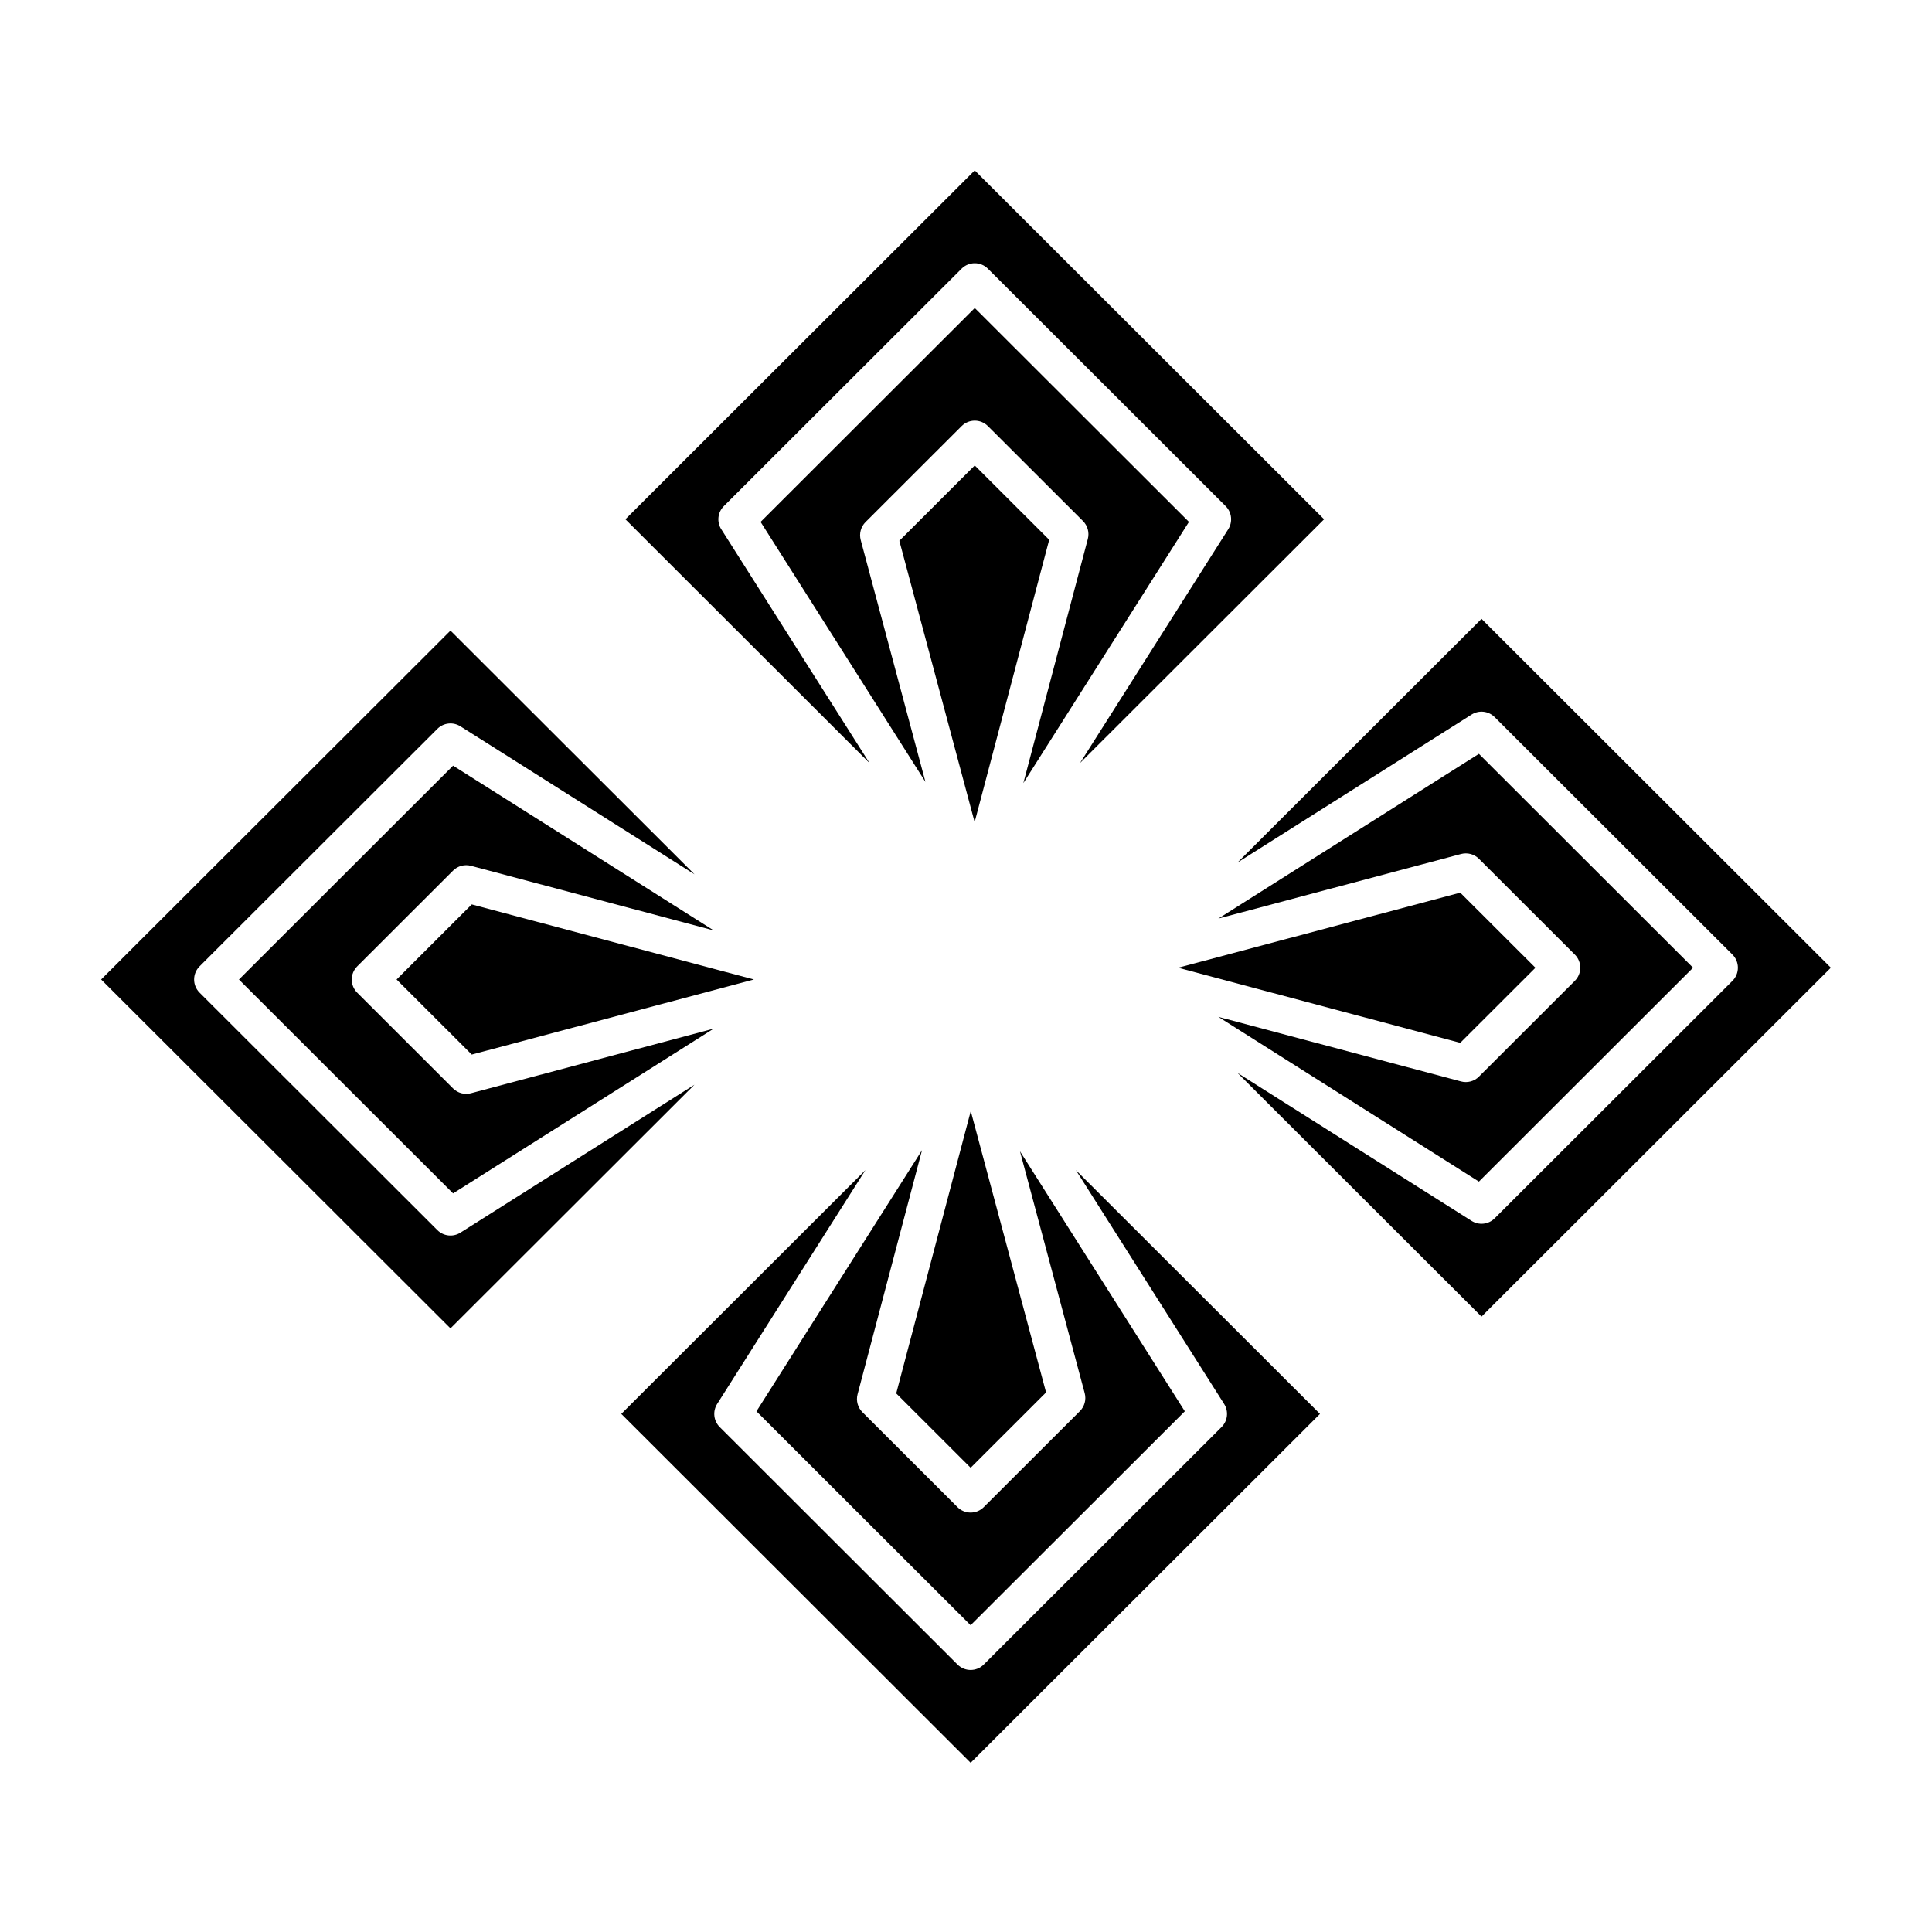 <?xml version="1.0" encoding="UTF-8"?>
<!-- Uploaded to: SVG Repo, www.svgrepo.com, Generator: SVG Repo Mixer Tools -->
<svg fill="#000000" width="800px" height="800px" version="1.1" viewBox="144 144 512 512" xmlns="http://www.w3.org/2000/svg">
 <g>
  <path d="m335.14 284.25c-1.234-1.945-0.953-4.488 0.68-6.117l63.02-62.938c1.918-1.918 5.031-1.918 6.953 0l63.023 62.938c1.629 1.629 1.91 4.172 0.68 6.117l-39.285 61.965 64.684-64.602-92.578-92.457-92.578 92.457 64.688 64.602-39.285-61.969z"/>
  <path d="m402.32 225.63-56.754 56.68 43.688 68.91-17.156-64.113c-0.453-1.699 0.031-3.512 1.277-4.754l25.473-25.441c1.918-1.918 5.031-1.918 6.953 0l25.203 25.168c1.238 1.238 1.727 3.043 1.281 4.738l-17.082 64.699 43.879-69.215-56.758-56.68z"/>
  <path d="m402.32 267.35-19.984 19.957 19.953 74.566 19.758-74.828z"/>
  <path d="m401.23 574.69 56.758-56.68-43.688-68.91 17.156 64.113c0.453 1.699-0.031 3.512-1.277 4.754l-25.477 25.441c-0.961 0.961-2.219 1.438-3.477 1.438-1.258 0-2.516-0.48-3.477-1.438l-25.203-25.168c-1.238-1.238-1.727-3.043-1.281-4.738l17.082-64.699-43.879 69.215 56.754 56.68z"/>
  <path d="m401.23 532.97 19.988-19.961-19.957-74.562-19.754 74.824z"/>
  <path d="m401.23 611.16 92.578-92.457-64.684-64.602 39.285 61.965c1.234 1.945 0.953 4.488-0.68 6.117l-63.023 62.938c-0.961 0.961-2.219 1.438-3.477 1.438-1.258 0-2.516-0.48-3.477-1.438l-63.02-62.938c-1.629-1.629-1.91-4.172-0.68-6.117l39.285-61.969-64.688 64.602 92.578 92.457z"/>
  <path d="m530.98 420.36 19.922-19.895-19.922-19.898-74.77 19.895z"/>
  <path d="m533.99 333.36c1.941-1.23 4.477-0.949 6.106 0.676l63.02 62.938c0.926 0.922 1.445 2.176 1.445 3.481 0 1.305-0.52 2.559-1.445 3.481l-63.02 62.938c-1.633 1.629-4.176 1.902-6.106 0.676l-62.051-39.23 64.676 64.594 92.578-92.457-92.578-92.457-64.676 64.594z"/>
  <path d="m535.93 429.32c-1.242 1.246-3.066 1.723-4.742 1.273l-64.309-17.113 69.047 43.656 56.754-56.68-56.754-56.68-69.047 43.656 64.312-17.113c1.699-0.449 3.504 0.035 4.742 1.273l25.41 25.379c0.926 0.922 1.445 2.176 1.445 3.481s-0.52 2.559-1.445 3.481l-25.41 25.379z"/>
  <path d="m328.06 431.44-62.047 39.23c-1.93 1.223-4.473 0.953-6.106-0.676l-63.023-62.938c-0.926-0.922-1.445-2.176-1.445-3.481s0.52-2.559 1.445-3.481l63.023-62.938c1.625-1.625 4.16-1.906 6.106-0.676l62.047 39.23-64.676-64.594-92.582 92.457 92.578 92.457 64.676-64.594z"/>
  <path d="m207.32 403.58 56.754 56.68 69.047-43.656-64.309 17.113c-1.676 0.449-3.5-0.027-4.742-1.273l-25.41-25.379c-0.926-0.922-1.445-2.176-1.445-3.481 0-1.305 0.52-2.559 1.445-3.481l25.41-25.379c1.242-1.238 3.047-1.723 4.742-1.273l64.309 17.113-69.047-43.656-56.754 56.68z"/>
  <path d="m269.02 423.47 74.77-19.895-74.77-19.898-19.922 19.898z"/>
 </g>
</svg>